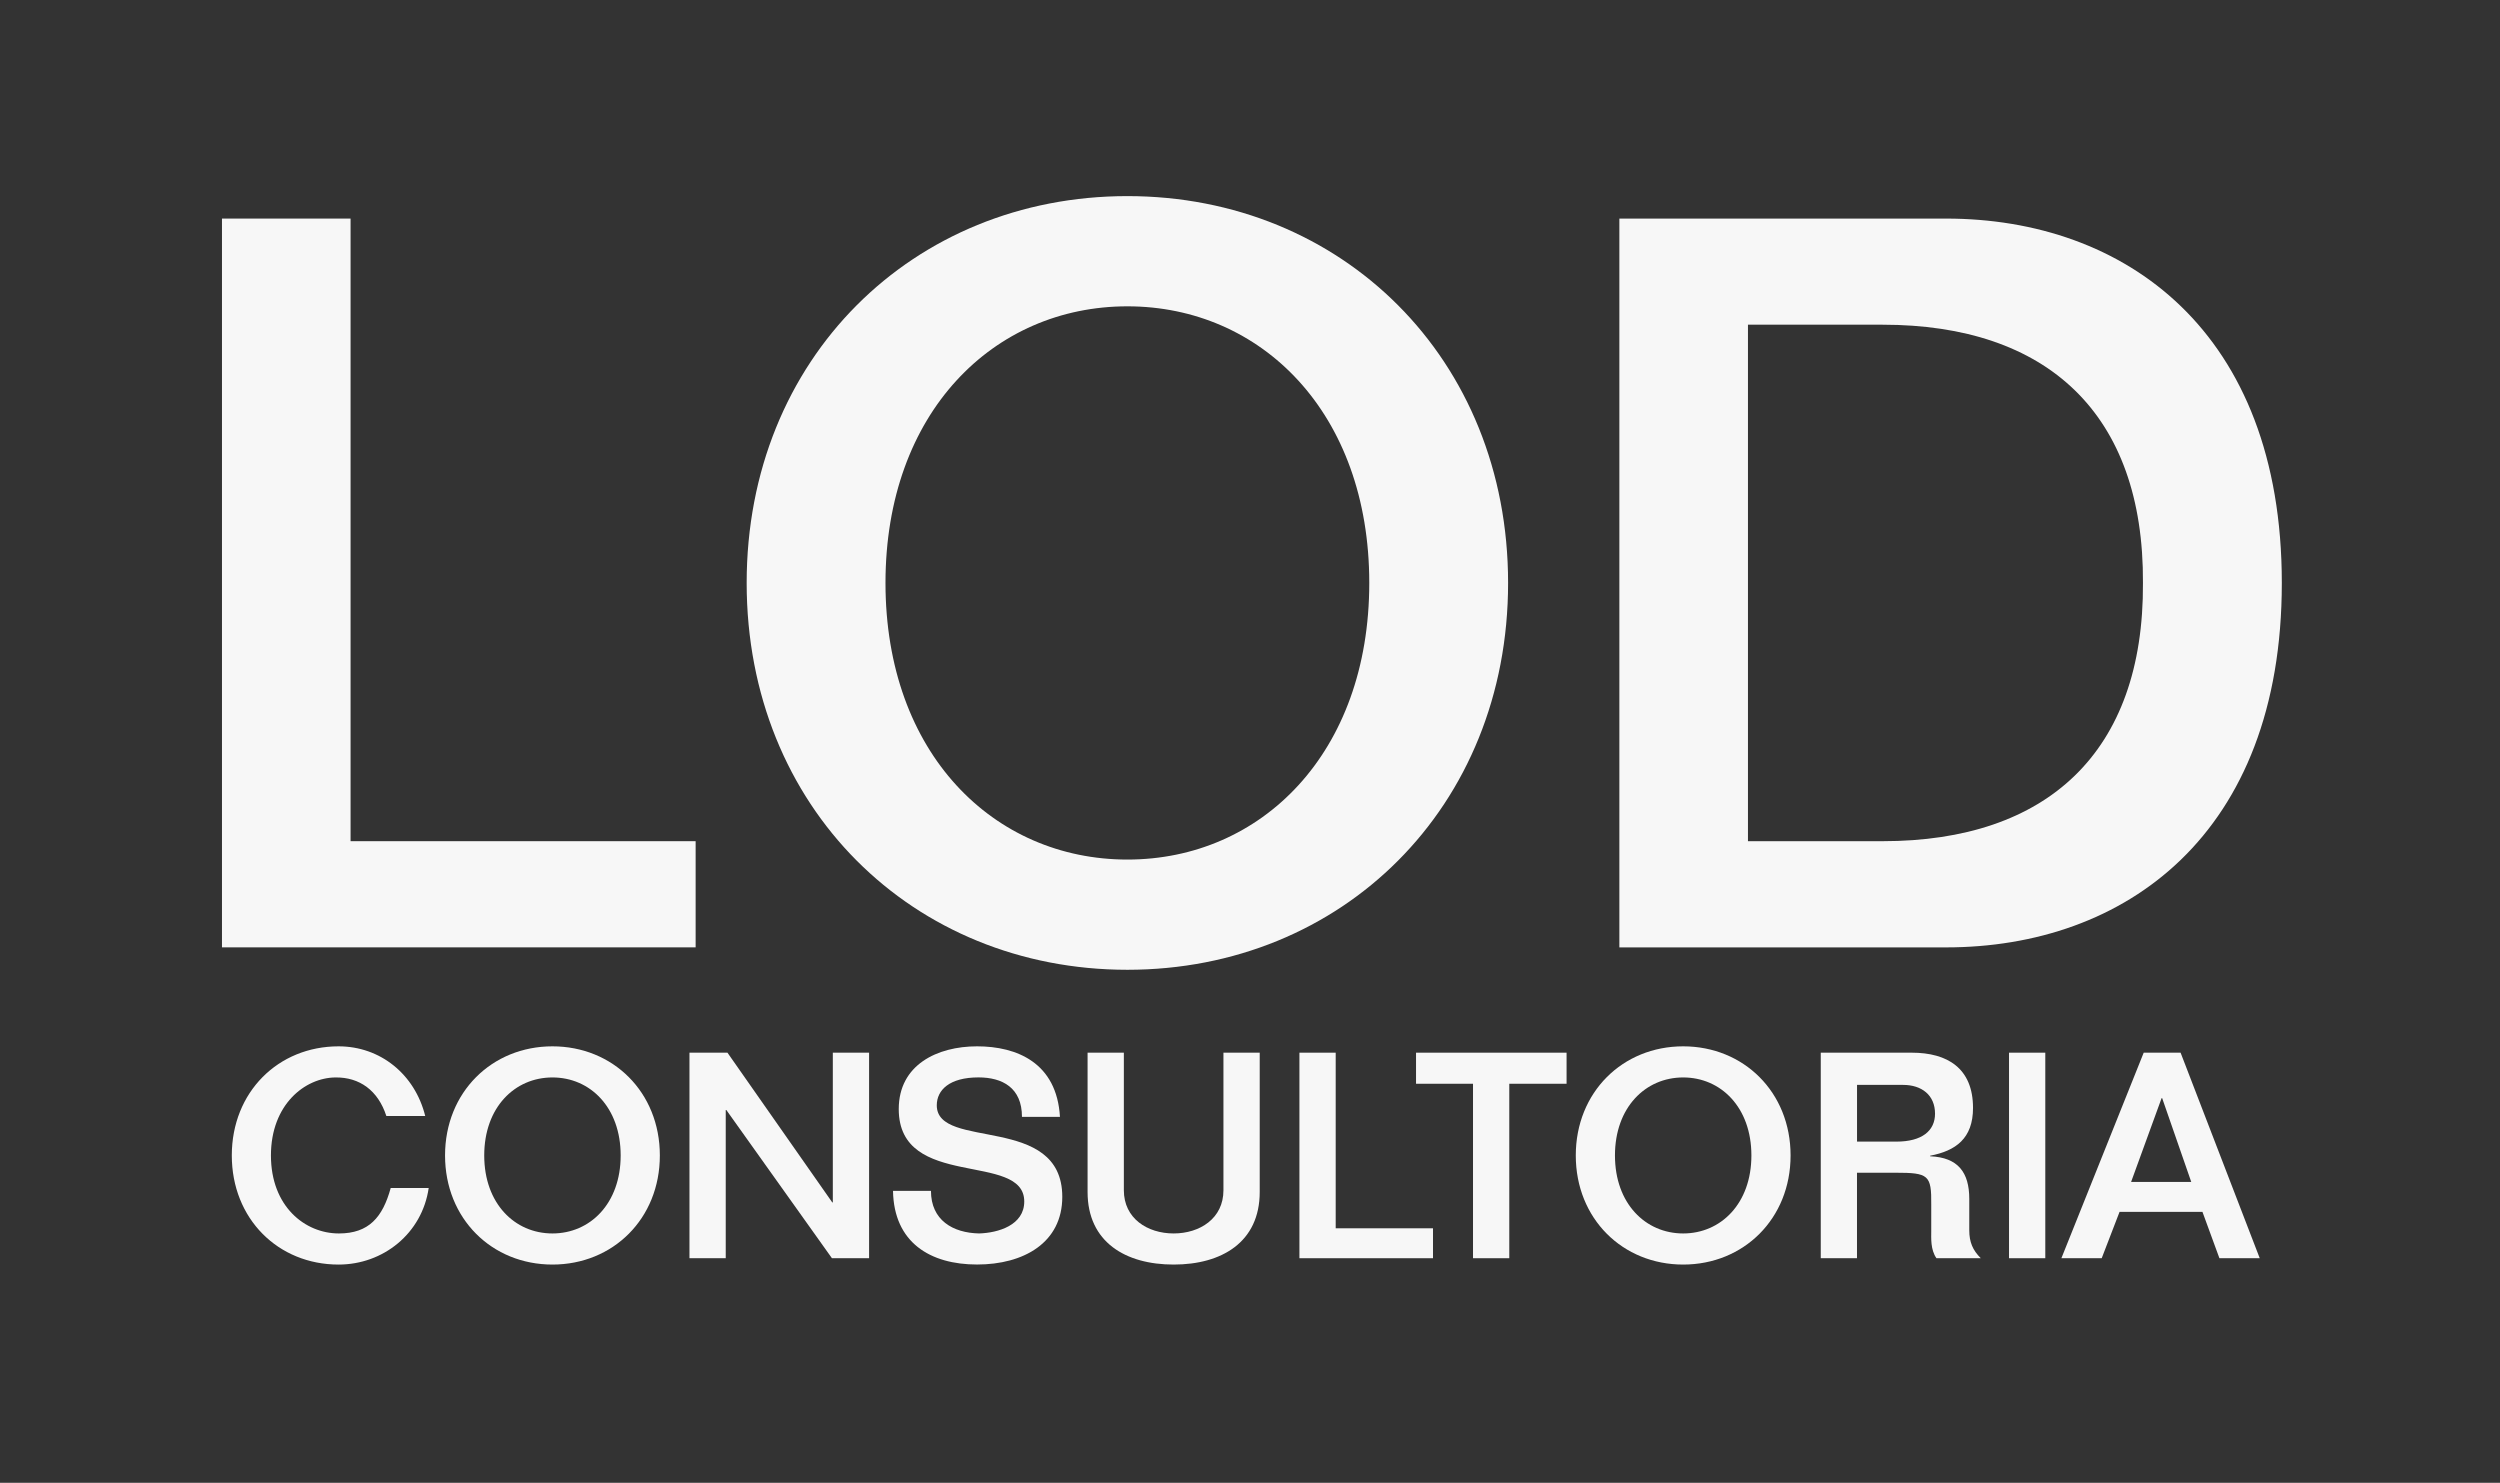 <svg xmlns="http://www.w3.org/2000/svg" id="Camada_1" data-name="Camada 1" viewBox="0 0 567.29 336.47"><rect x="0" y="0" width="567.29" height="336.47" fill="#333333" stroke="none"/><defs><style>      .cls-1 {        fill: #f7f7f7;        stroke-width: 0px;      }    </style></defs><g><path class="cls-1" d="M79.56,190.88h78.29v24.09H50.37V49.6h29.18v141.28Z"></path><path class="cls-1" d="M255.82,220.06c-48.64,0-86.39-36.83-86.39-87.78s37.75-87.78,86.39-87.78,86.39,36.83,86.39,87.78-37.75,87.78-86.39,87.78ZM255.82,69.51c-30.34,0-54.89,24.09-54.89,62.77s24.55,62.77,54.89,62.77,54.89-24.09,54.89-62.77-24.55-62.77-54.89-62.77Z"></path><path class="cls-1" d="M367.46,49.6h74.12c40.53,0,76.2,25.48,76.2,82.69s-35.67,82.69-76.2,82.69h-74.12V49.6ZM396.64,190.88h30.57c37.29,0,59.29-20.15,59.06-58.6.23-38.45-21.77-58.6-59.06-58.6h-30.57v117.2Z"></path></g><g><path class="cls-1" d="M87.67,253.24c-1.89-5.81-6.08-8.82-11.56-8.75-6.92.07-14.63,6.14-14.63,17.7s7.71,17.7,15.42,17.7c6.79,0,9.93-3.66,11.76-10.32h8.62c-1.5,10.32-10.32,17.38-20.45,17.38-13.72,0-24.23-10.39-24.23-24.76s10.52-24.76,24.23-24.76c9.47,0,17.31,6.34,19.66,15.81h-8.82Z"></path><path class="cls-1" d="M125.36,286.95c-13.72,0-24.37-10.39-24.37-24.76s10.65-24.76,24.37-24.76,24.37,10.39,24.37,24.76-10.65,24.76-24.37,24.76ZM125.36,244.49c-8.56,0-15.48,6.79-15.48,17.7s6.92,17.7,15.48,17.7,15.48-6.79,15.48-17.7-6.92-17.7-15.48-17.7Z"></path><path class="cls-1" d="M188.98,238.87h8.23v46.64h-8.43l-23.97-33.64h-.13v33.64h-8.23v-46.64h8.62l23.78,33.97h.13v-33.97Z"></path><path class="cls-1" d="M211.25,270.22c0,6.66,4.96,9.54,10.91,9.67,4.38-.13,10.26-1.89,10.26-7.25,0-11.43-28.48-2.48-28.48-20.97,0-10.06,8.75-14.24,17.77-14.24s18.09,3.72,18.81,16h-8.62c0-6.6-4.44-8.95-9.86-8.95-6.6,0-9.47,2.87-9.47,6.34,0,10.32,28.48,1.76,28.48,20.77,0,10.39-8.75,15.35-19.34,15.35s-18.88-4.96-19.07-16.72h8.62Z"></path><path class="cls-1" d="M255.02,238.87v31.22c0,6.4,5.36,9.8,11.3,9.8s11.3-3.4,11.3-9.8v-31.22h8.23v31.62c0,11.37-8.62,16.46-19.53,16.46s-19.53-5.1-19.53-16.46v-31.62h8.23Z"></path><path class="cls-1" d="M303.09,278.72h22.08v6.79h-30.31v-46.64h8.23v39.85Z"></path><path class="cls-1" d="M321.32,238.87h34.16v7.05h-13v39.59h-8.23v-39.59h-12.93v-7.05Z"></path><path class="cls-1" d="M381.94,286.95c-13.72,0-24.37-10.39-24.37-24.76s10.65-24.76,24.37-24.76,24.37,10.39,24.37,24.76-10.65,24.76-24.37,24.76ZM381.94,244.49c-8.56,0-15.48,6.79-15.48,17.7s6.92,17.7,15.48,17.7,15.48-6.79,15.48-17.7-6.92-17.7-15.48-17.7Z"></path><path class="cls-1" d="M413.16,285.51v-46.64h20.64c8.1,0,13.91,3.53,13.91,12.54,0,6.92-3.92,9.73-9.73,10.84v.13c6.34.26,8.88,3.66,8.88,9.67v7.12c0,2.68.78,4.51,2.61,6.34h-10.06c-1.37-1.96-1.18-4.57-1.18-6.14v-6.01c.07-6.73-.59-7.25-8.1-7.25h-8.75v19.4h-8.23ZM421.39,259.05h8.95c5.81,0,8.75-2.48,8.75-6.34,0-4.25-3.07-6.53-7.25-6.53h-10.45v12.87Z"></path><path class="cls-1" d="M455.88,285.51v-46.64h8.23v46.64h-8.23Z"></path><path class="cls-1" d="M486.45,238.87h8.36l17.96,46.64h-9.15l-3.85-10.52h-18.81l-4.05,10.52h-9.15l18.68-46.64ZM483.58,268.2h13.65l-6.6-19.01h-.13l-6.92,19.01Z"></path></g></svg>
